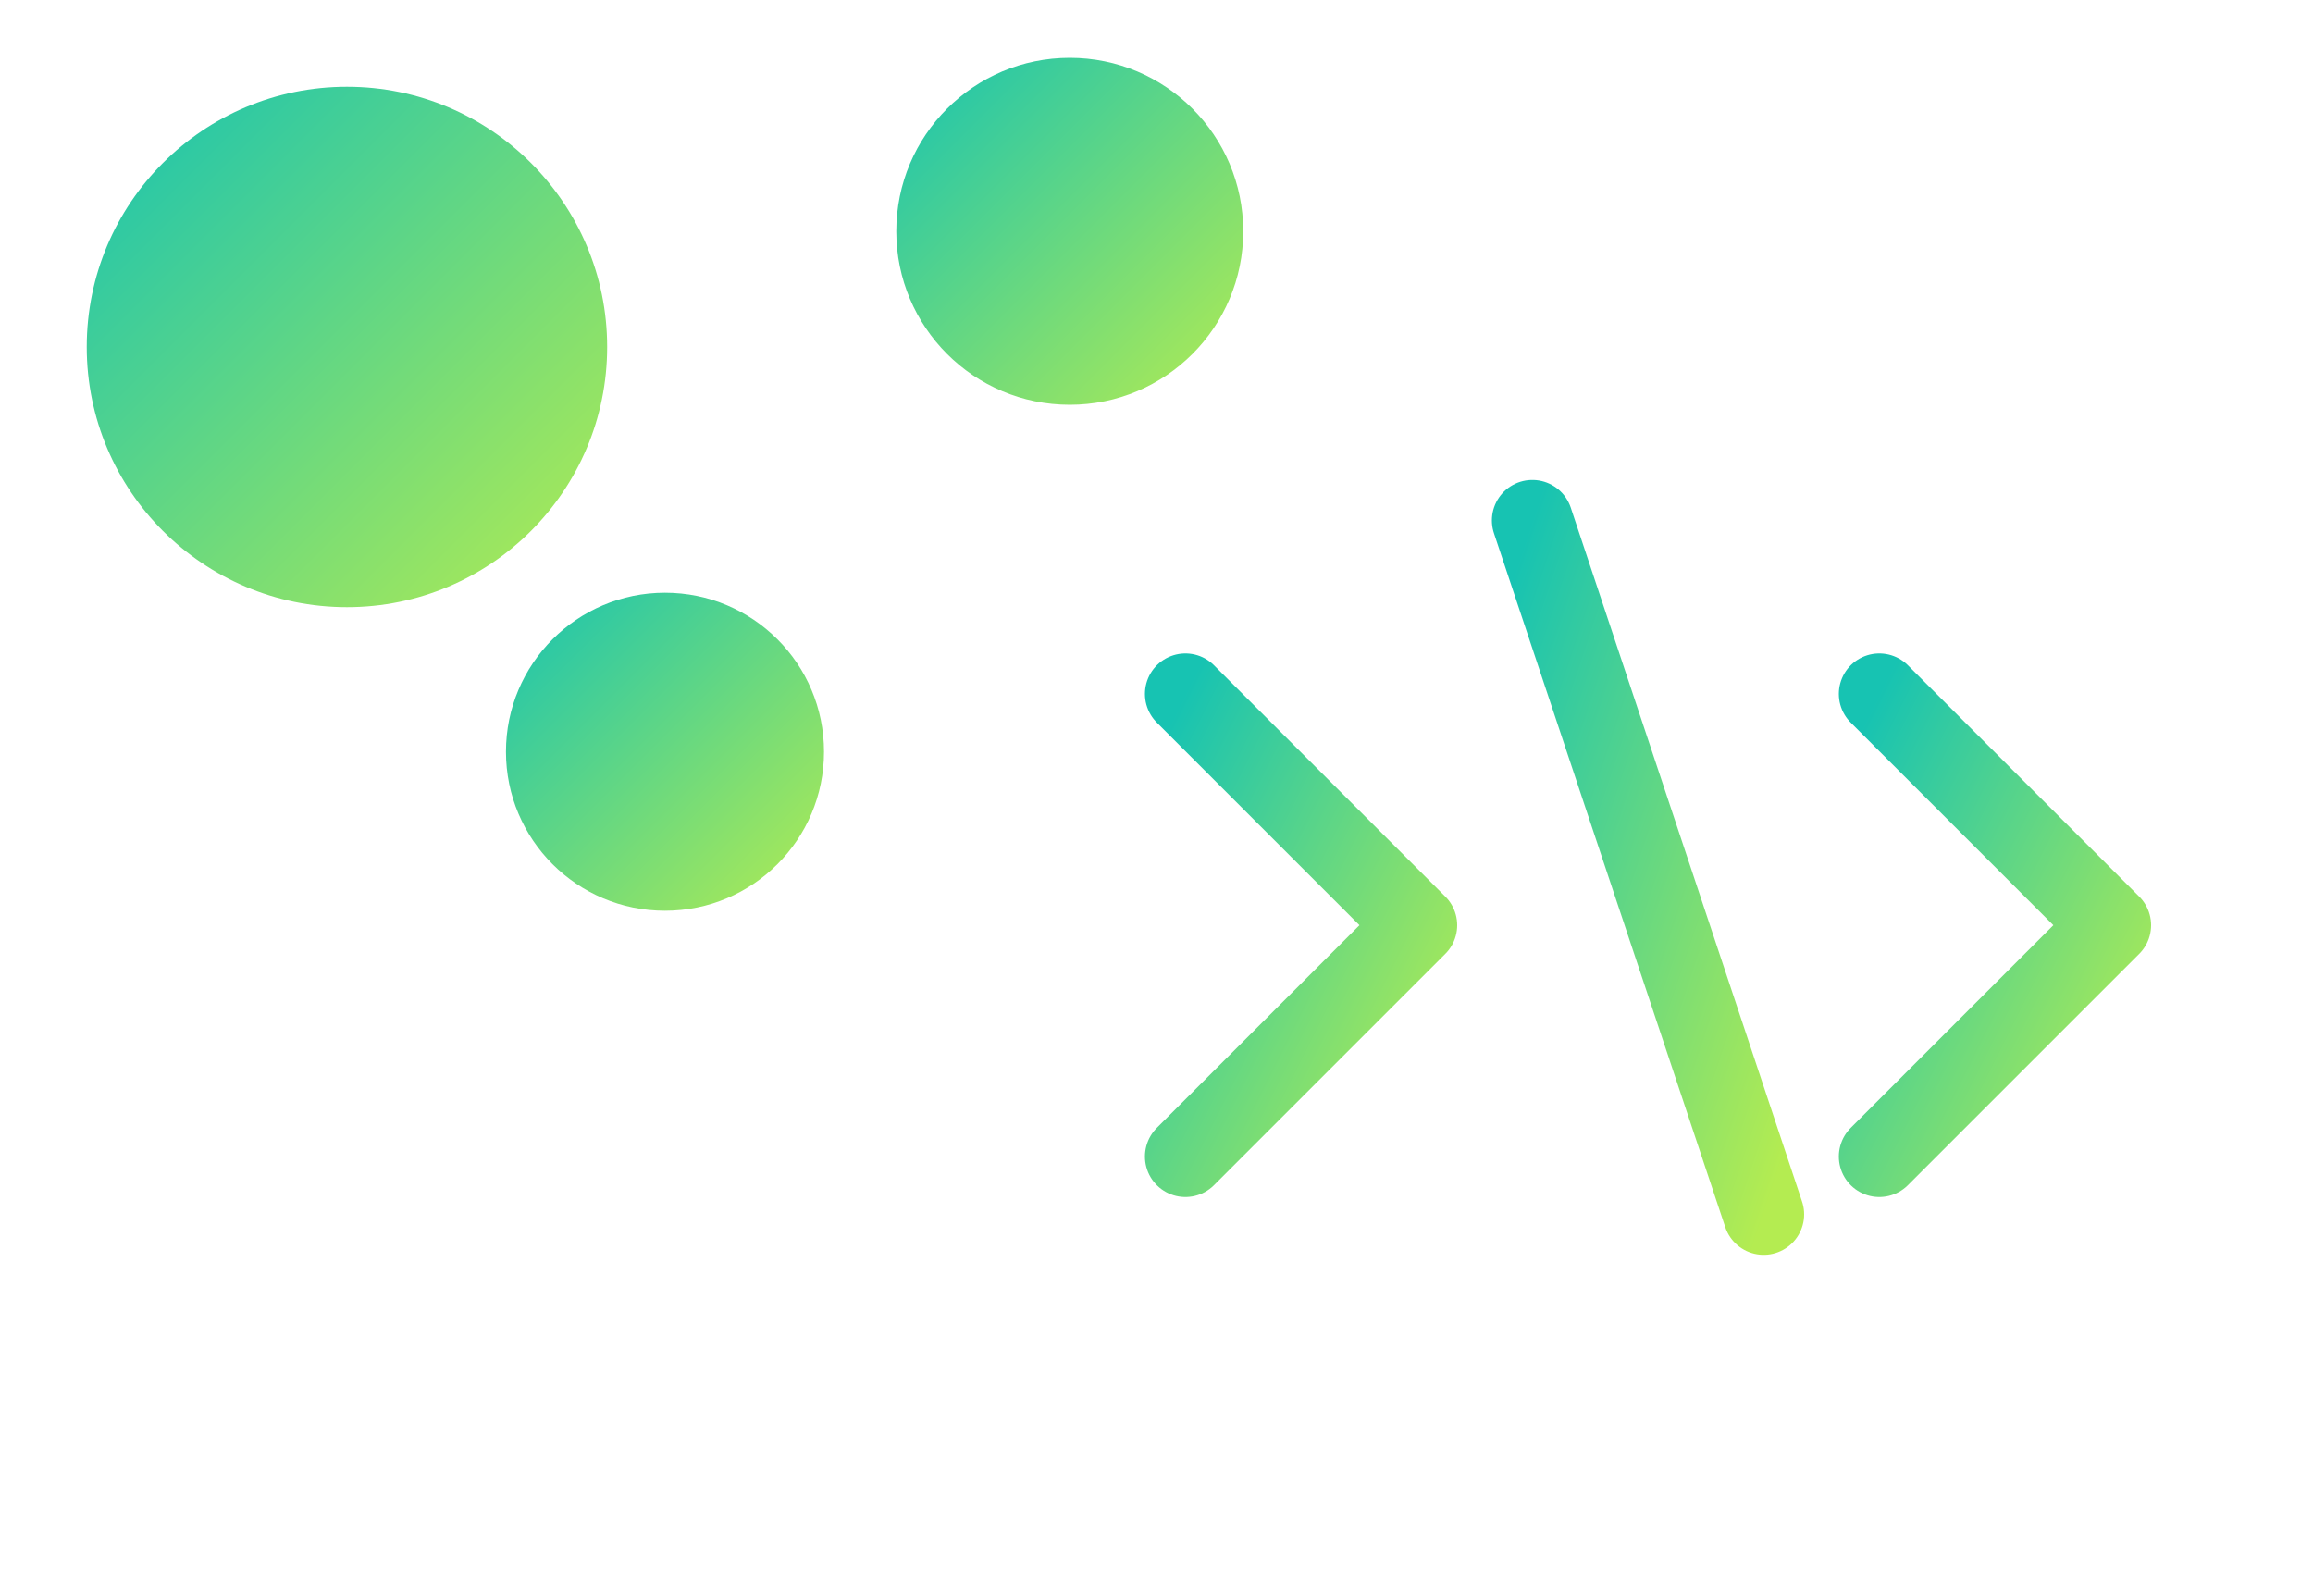 <svg width="800" height="552" viewBox="0 0 800 552" xmlns="http://www.w3.org/2000/svg">
  <defs>
    <!-- Green to yellow gradient -->
    <linearGradient id="grad" x1="0%" y1="0%" x2="100%" y2="100%">
      <stop offset="0%" stop-color="#17c3b2"/>
      <stop offset="100%" stop-color="#b4ec51"/>
    </linearGradient>
  </defs>
  <!-- Top left large circle -->
  <circle cx="120" cy="120" r="90" fill="url(#grad)" />
  <!-- Top right small circle -->
  <circle cx="370" cy="80" r="60" fill="url(#grad)" />
  <!-- Bottom left small circle -->
  <circle cx="230" cy="260" r="55" fill="url(#grad)" />
  <!-- Code icon: < -->
  <polyline points="410,400 490,320 410,240" fill="none" stroke="url(#grad)" stroke-width="28" stroke-linecap="round" stroke-linejoin="round"/>
  <!-- Code icon: / -->
  <line x1="530" y1="180" x2="610" y2="420" stroke="url(#grad)" stroke-width="28" stroke-linecap="round"/>
  <!-- Code icon: > -->
  <polyline points="650,240 730,320 650,400" fill="none" stroke="url(#grad)" stroke-width="28" stroke-linecap="round" stroke-linejoin="round"/>
</svg>
